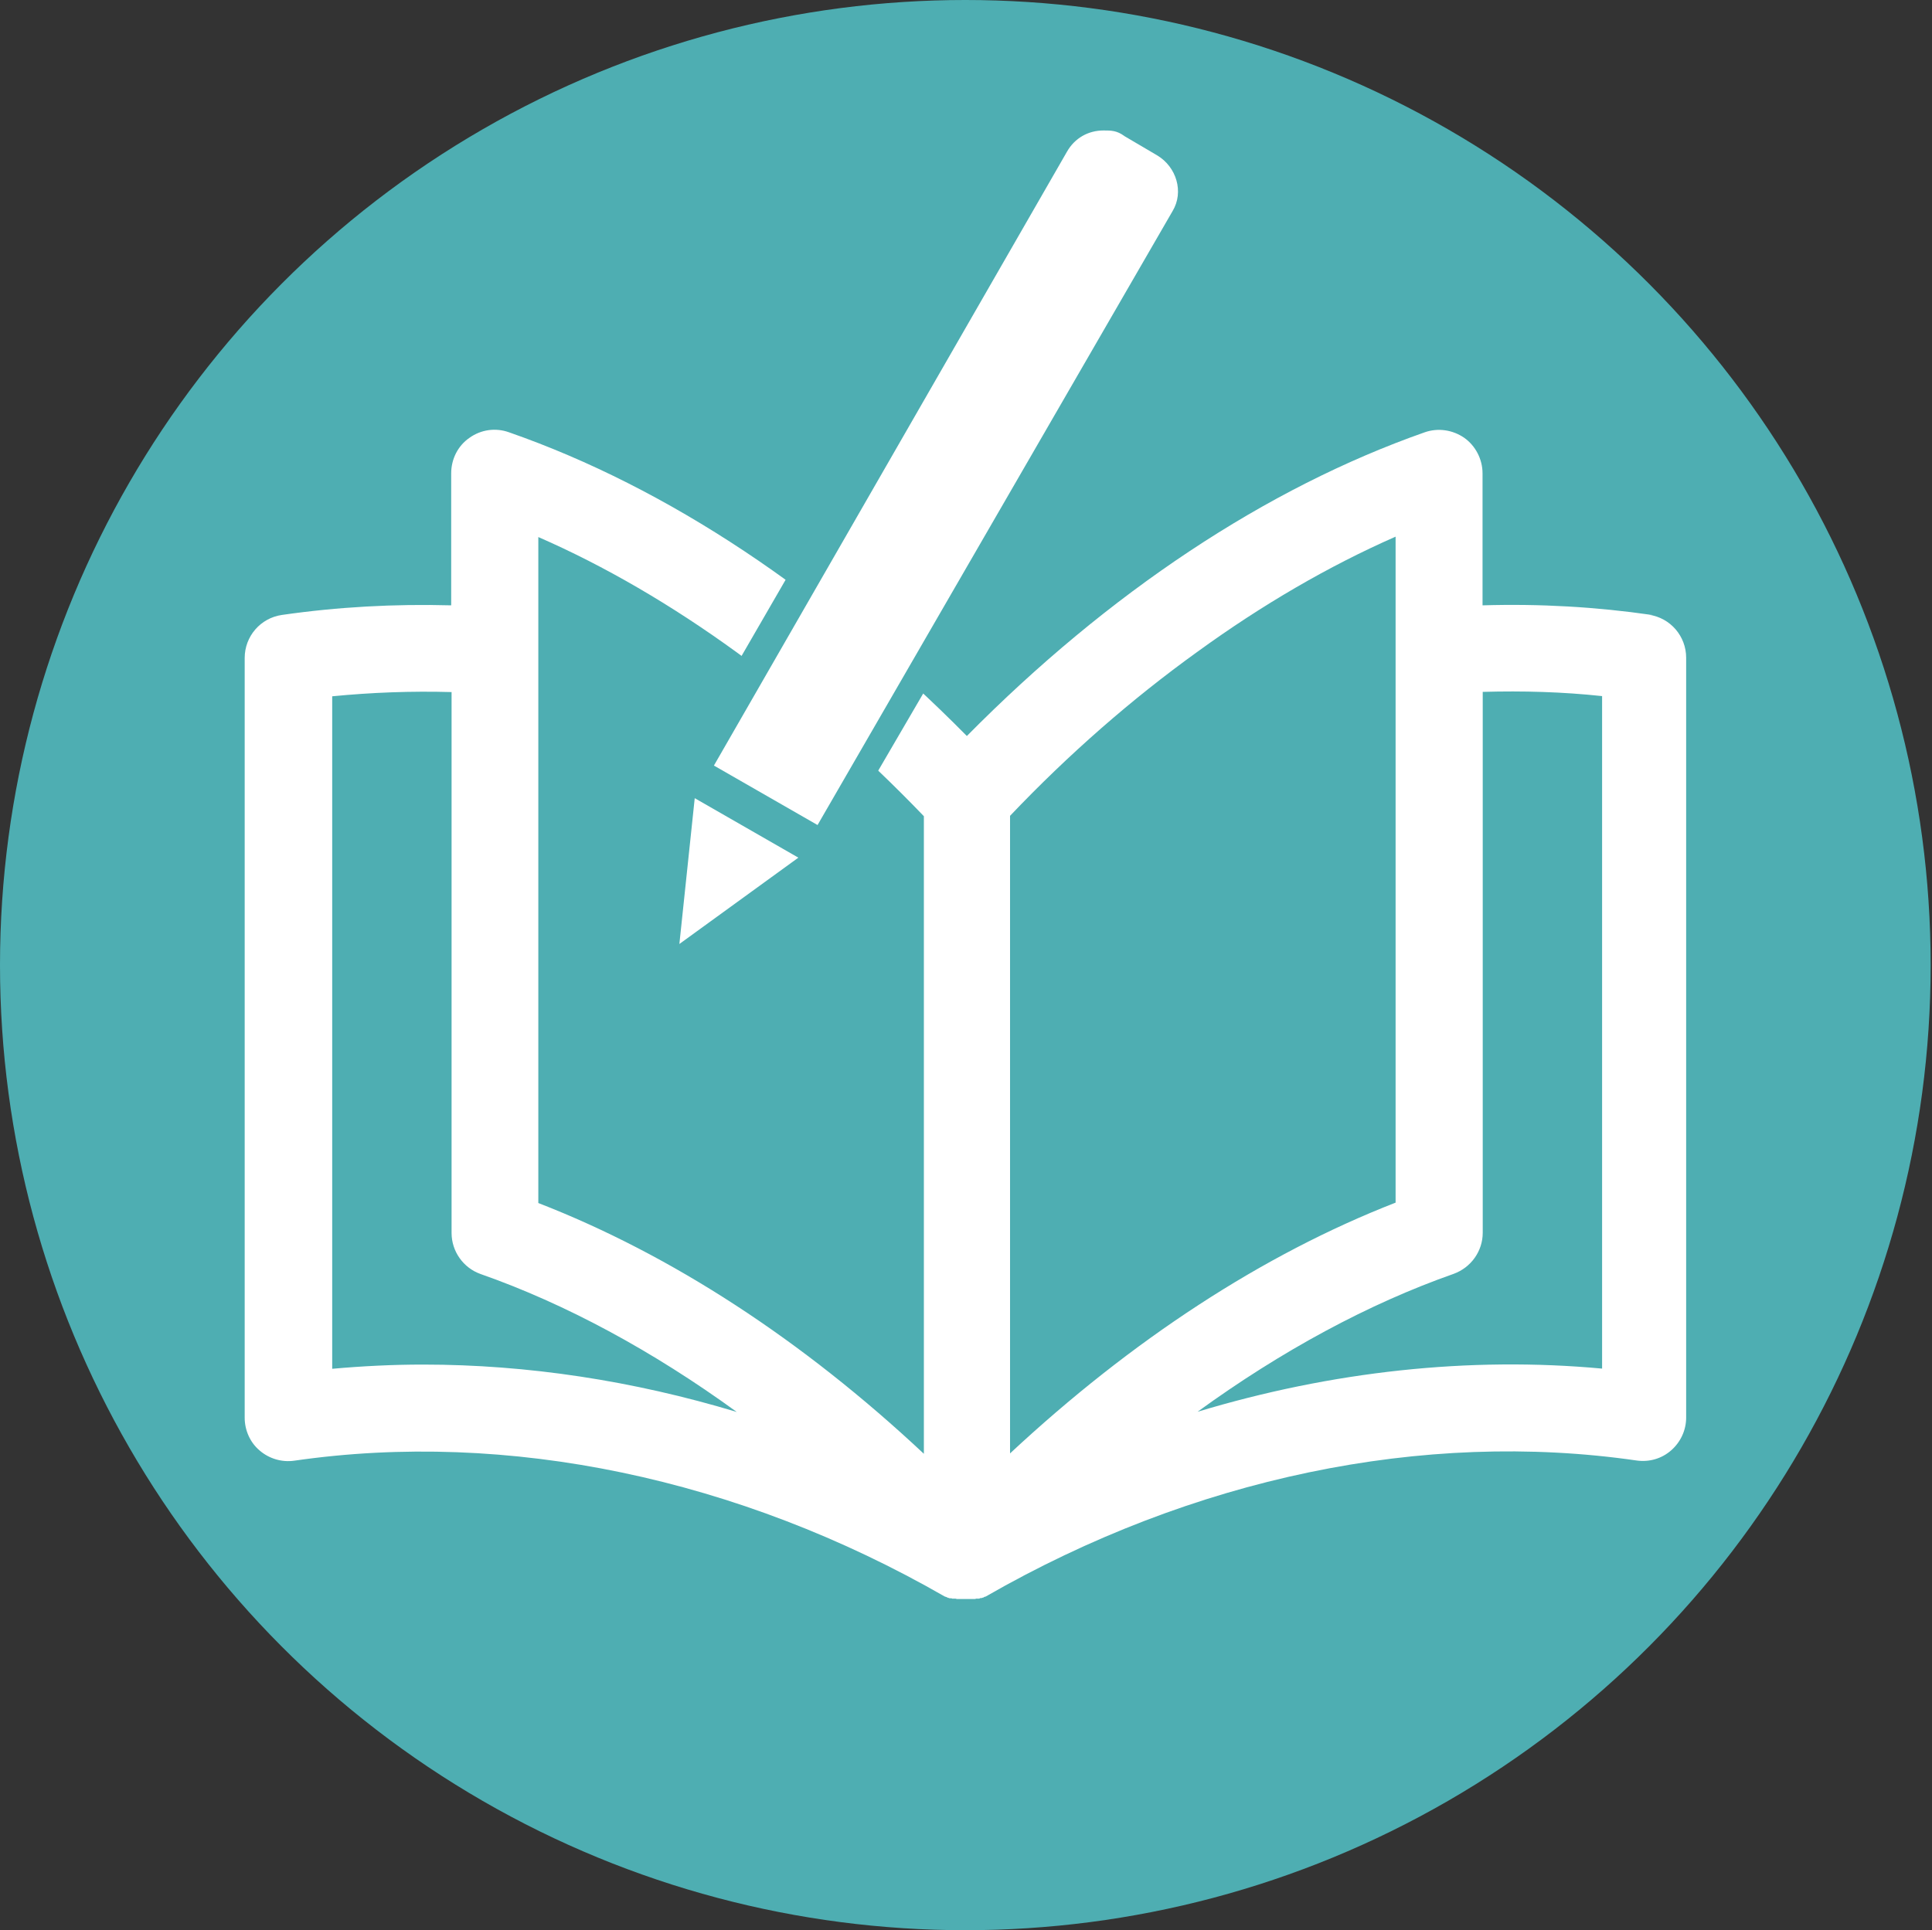 <?xml version="1.0" encoding="UTF-8"?>
<svg id="_コラム" data-name="コラム" xmlns="http://www.w3.org/2000/svg" viewBox="0 0 100.67 100.6">
  <rect x="0" y="0" width="100.67" height="100.6" fill="#333333" stroke="none"/>
  <defs>
    <style>
      .cls-1 {
        fill: #fff;
      }

      .cls-2 {
        fill: #4eaeb2;
      }
    </style>
  </defs>
  <circle class="cls-2" cx="50.3" cy="50.3" r="50.3"/>
  <path class="cls-1" d="M86.07,32.05c-2.89-.42-5.84-.59-8.82-.5v-6.88c0-.73-.36-1.43-.95-1.85-.61-.42-1.37-.53-2.06-.29-8.26,2.9-16.47,8.35-23.86,15.83-7.39-7.48-15.6-12.95-23.86-15.83-.7-.25-1.46-.14-2.06.29-.61.42-.95,1.12-.95,1.85v6.88c-2.96-.08-5.91.08-8.82.5-1.12.16-1.94,1.12-1.94,2.24v39.6c0,.65.28,1.29.78,1.71.5.43,1.16.62,1.8.53,11.11-1.61,23.14.9,33.9,7.08h0s.03,0,.05.02h.02s.05.02.06.03h0s.03,0,.03.02h.03s.03,0,.05.02h.08s.05,0,.06.02h.16s.06,0,.08.02h.93s.05,0,.08-.02h.16s.05-.02.06-.03h.03s0,0,0,0h.03s.03,0,.05-.02h.03s.03,0,.03-.02h0s.05-.02.06-.03h.02s.03,0,.05-.02h0c10.76-6.18,22.79-8.69,33.9-7.08.65.09,1.3-.09,1.8-.53s.78-1.06.78-1.71v-39.6c0-1.12-.82-2.08-1.94-2.24l.17.02ZM28.05,27.99c3.46,1.51,6.94,3.54,10.34,6.01,3.38,2.45,6.66,5.32,9.75,8.54v33.23c-6.33-5.93-13.16-10.38-20.09-13.07V27.99ZM72.72,27.99v34.69c-6.91,2.69-13.75,7.16-20.09,13.07v-33.23c3.07-3.23,6.36-6.1,9.75-8.54,3.4-2.47,6.88-4.49,10.34-6.01v.02ZM22.04,71.12c-1.58,0-3.17.08-4.73.22v-35.05c2.05-.2,4.13-.28,6.22-.22v28.19c0,.96.61,1.82,1.51,2.14,4.42,1.55,8.96,4,13.35,7.19-5.4-1.63-10.91-2.47-16.34-2.47h0ZM83.48,71.33c-6.92-.64-14.09.14-21.08,2.25,4.38-3.18,8.91-5.63,13.35-7.19.9-.33,1.51-1.18,1.51-2.14v-28.19c2.1-.06,4.18,0,6.22.22v35.05Z"/>
  <path class="cls-1" d="M36.1,40.2L55,7.5c.5-.9,1.5-1.4,2.5-1.4s1,.1,1.4.4l1.7,1c1.4.8,1.9,2.6,1.1,3.9l-18.9,32.7s-6.7-3.9-6.7-3.9Z"/>
  <path class="cls-2" d="M57.5,6.8c.4,0,.7,0,1.1.3l1.7,1c1,.6,1.4,1.9.8,2.9l-18.5,32-5.4-3.1L55.6,7.9c.4-.7,1.1-1.1,1.9-1.1M57.5,5.3c-1.3,0-2.5.7-3.2,1.8l-18.5,32-.8,1.3,1.3.8,5.4,3.1,1.3.7.7-1.3,18.6-31.9c.5-.8.6-1.8.4-2.8-.3-.9-.9-1.7-1.7-2.2l-1.7-1c-.5-.3-1.2-.5-1.8-.5h0Z"/>
  <polygon class="cls-1" points="35.6 40.3 42.9 44.6 34.5 50.8 35.6 40.3"/>
  <path class="cls-2" d="M36.2,41.6l5.4,3.1-6.2,4.5.8-7.6M34.9,39.1l-.2,2.3-.8,7.6-.4,3.4,2.7-2,6.2-4.5,1.9-1.4-2-1.2-5.4-3.1-2-1.2h0v.1Z"/>
</svg>